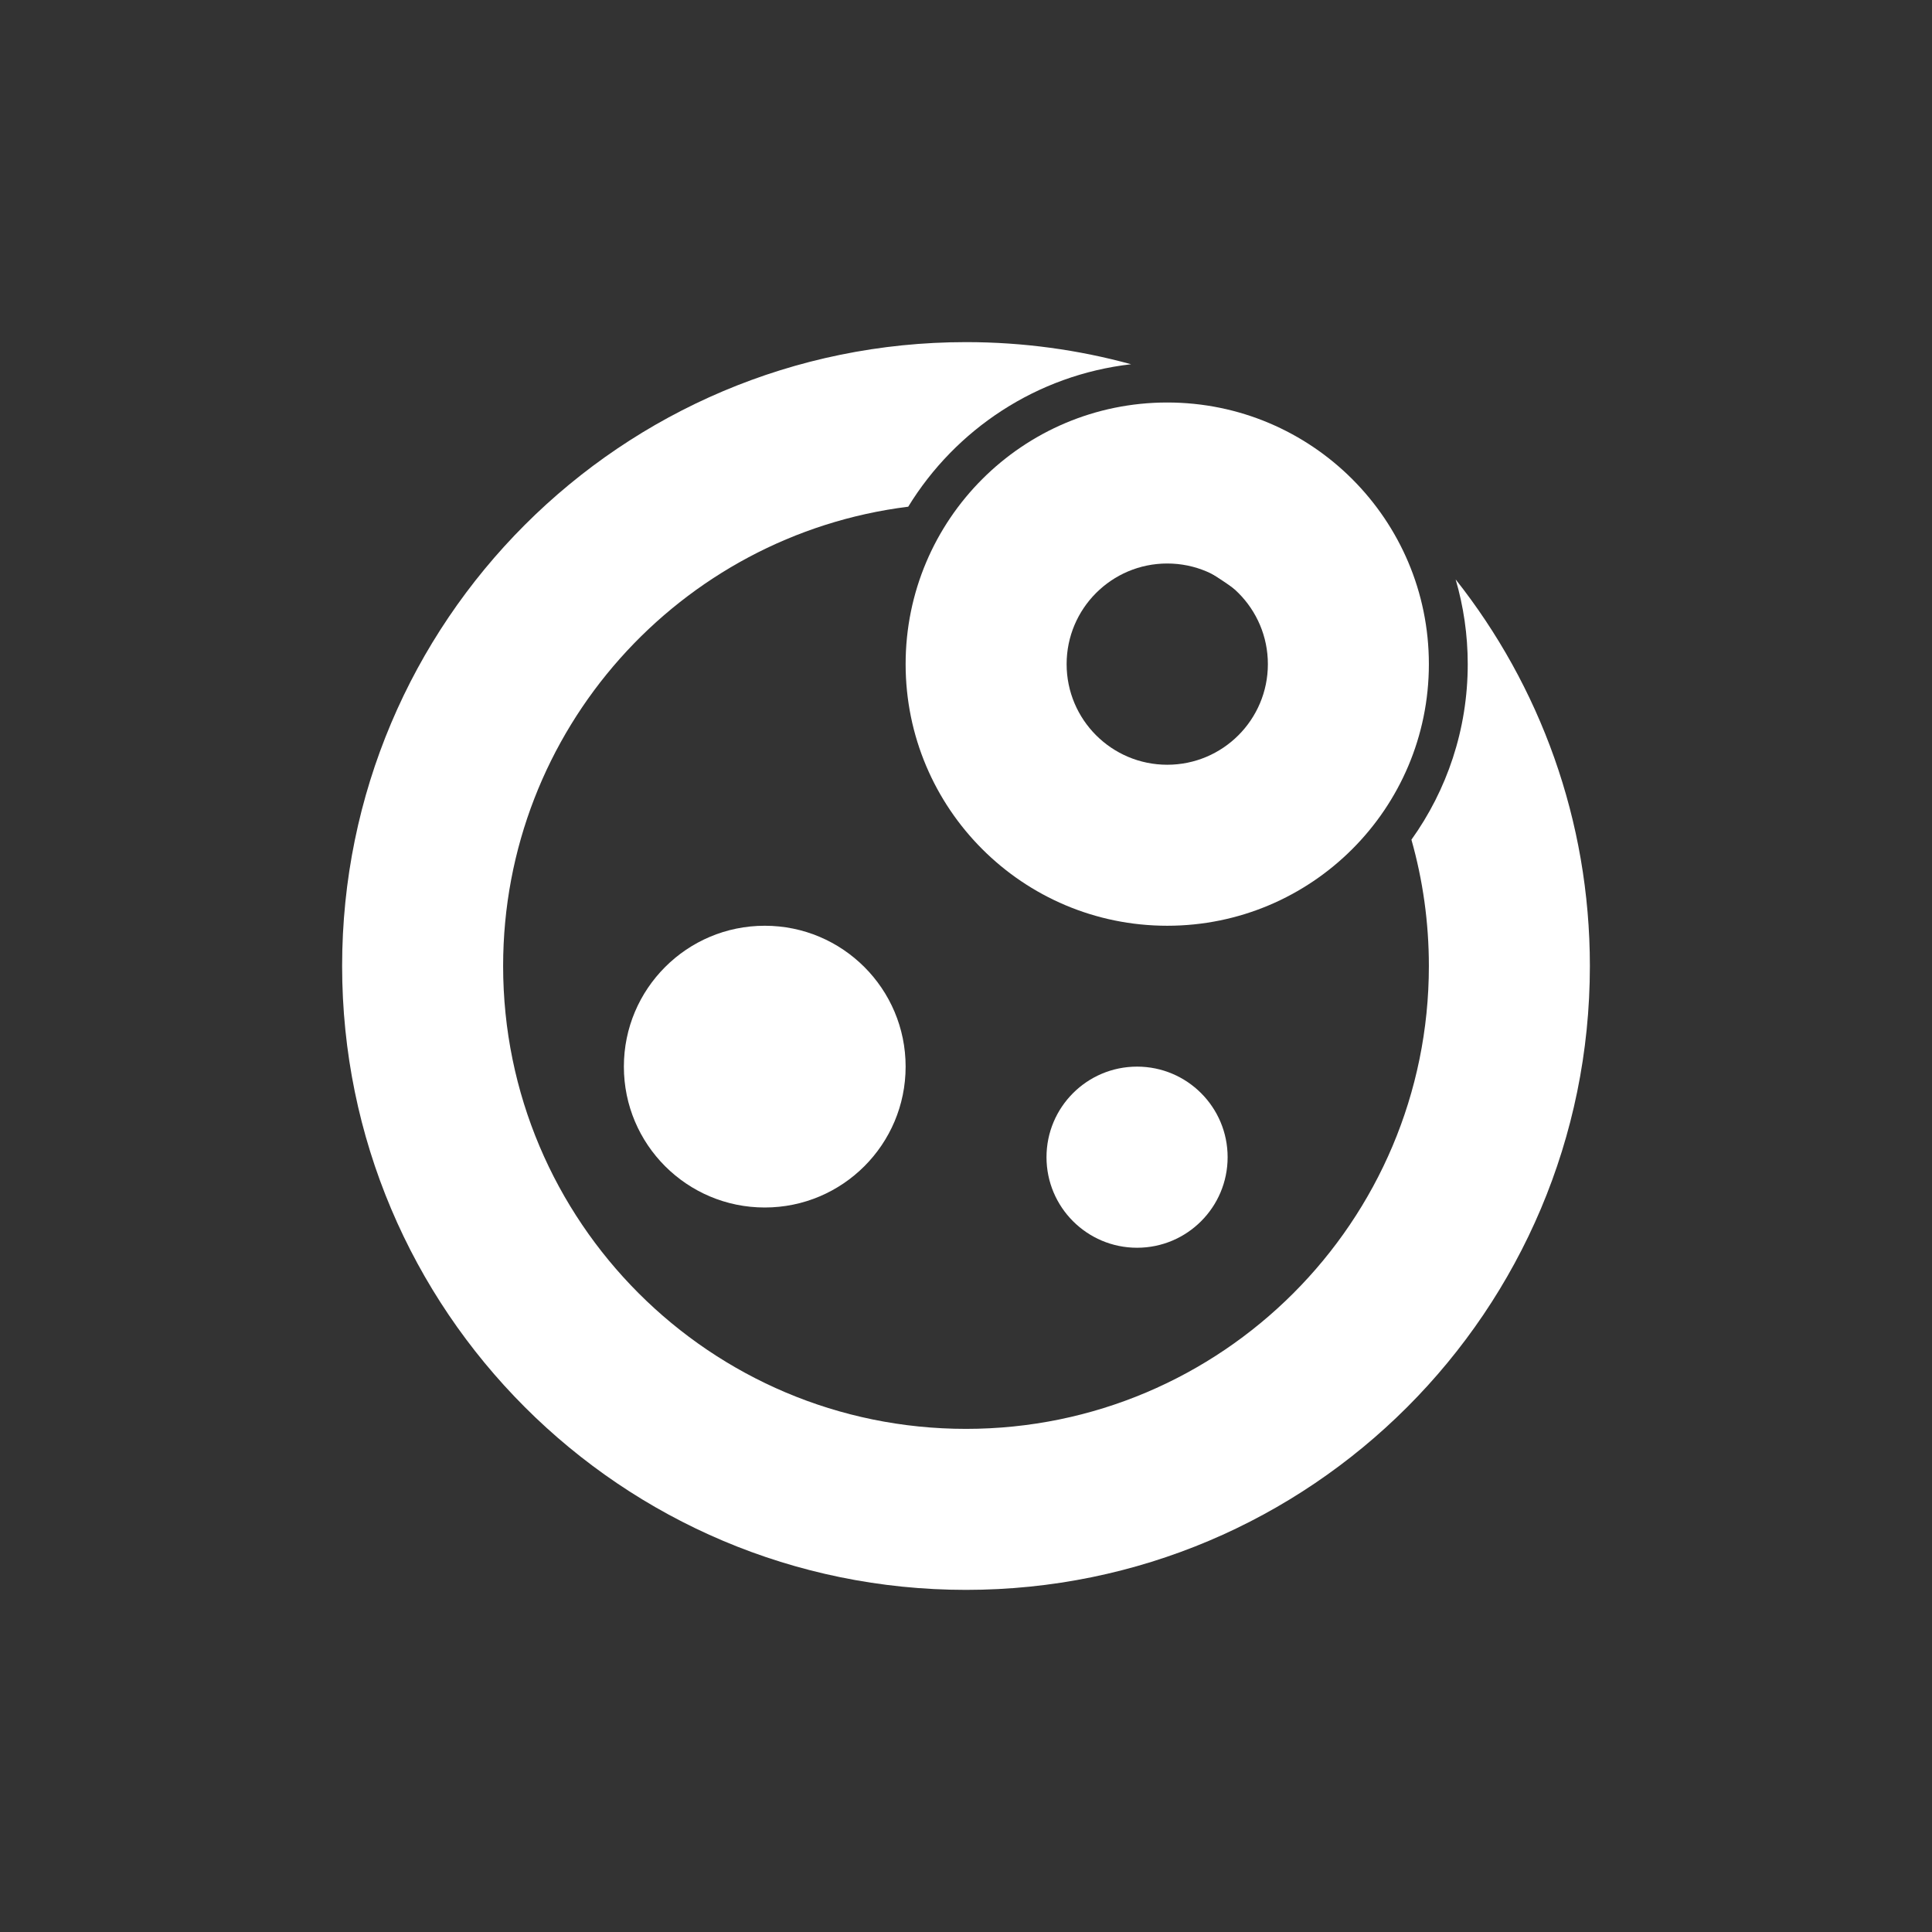 <svg viewBox="0 0 96 96" fill="none" xmlns="http://www.w3.org/2000/svg">
<rect x="0" y="0" width="96" height="96" fill="#333333" stroke="none"/>
<path d="M63 33C63 30.239 60.761 28 58 28C55.239 28 53 30.239 53 33C53 35.761 55.239 38 58 38V46C50.82 46 45 40.18 45 33C45 25.82 50.82 20 58 20C65.18 20 71 25.82 71 33C71 40.18 65.18 46 58 46V38C60.761 38 63 35.761 63 33Z" fill="#fff"/>
<path d="M48 17C50.84 17 53.59 17.383 56.203 18.099C51.513 18.636 47.481 21.337 45.129 25.178C33.781 26.591 25 36.27 25 48C25 60.703 35.297 71 48 71C60.703 71 71 60.703 71 48C71 45.824 70.698 43.719 70.133 41.724C71.893 39.266 72.931 36.254 72.931 33C72.931 31.538 72.72 30.126 72.33 28.79C76.506 34.072 79 40.744 79 48C79 65.121 65.121 79 48 79C30.879 79 17 65.121 17 48C17 30.879 30.879 17 48 17ZM57.931 27.23C60.336 27.231 62.395 28.703 63.262 30.795C61.657 29.37 59.852 28.165 57.894 27.23C57.906 27.23 57.918 27.23 57.931 27.23Z" fill="#fff"/>
<circle cx="38" cy="53" r="7" fill="#fff"/>
<circle cx="56.5" cy="57.5" r="4.5" fill="#fff"/>
</svg>
